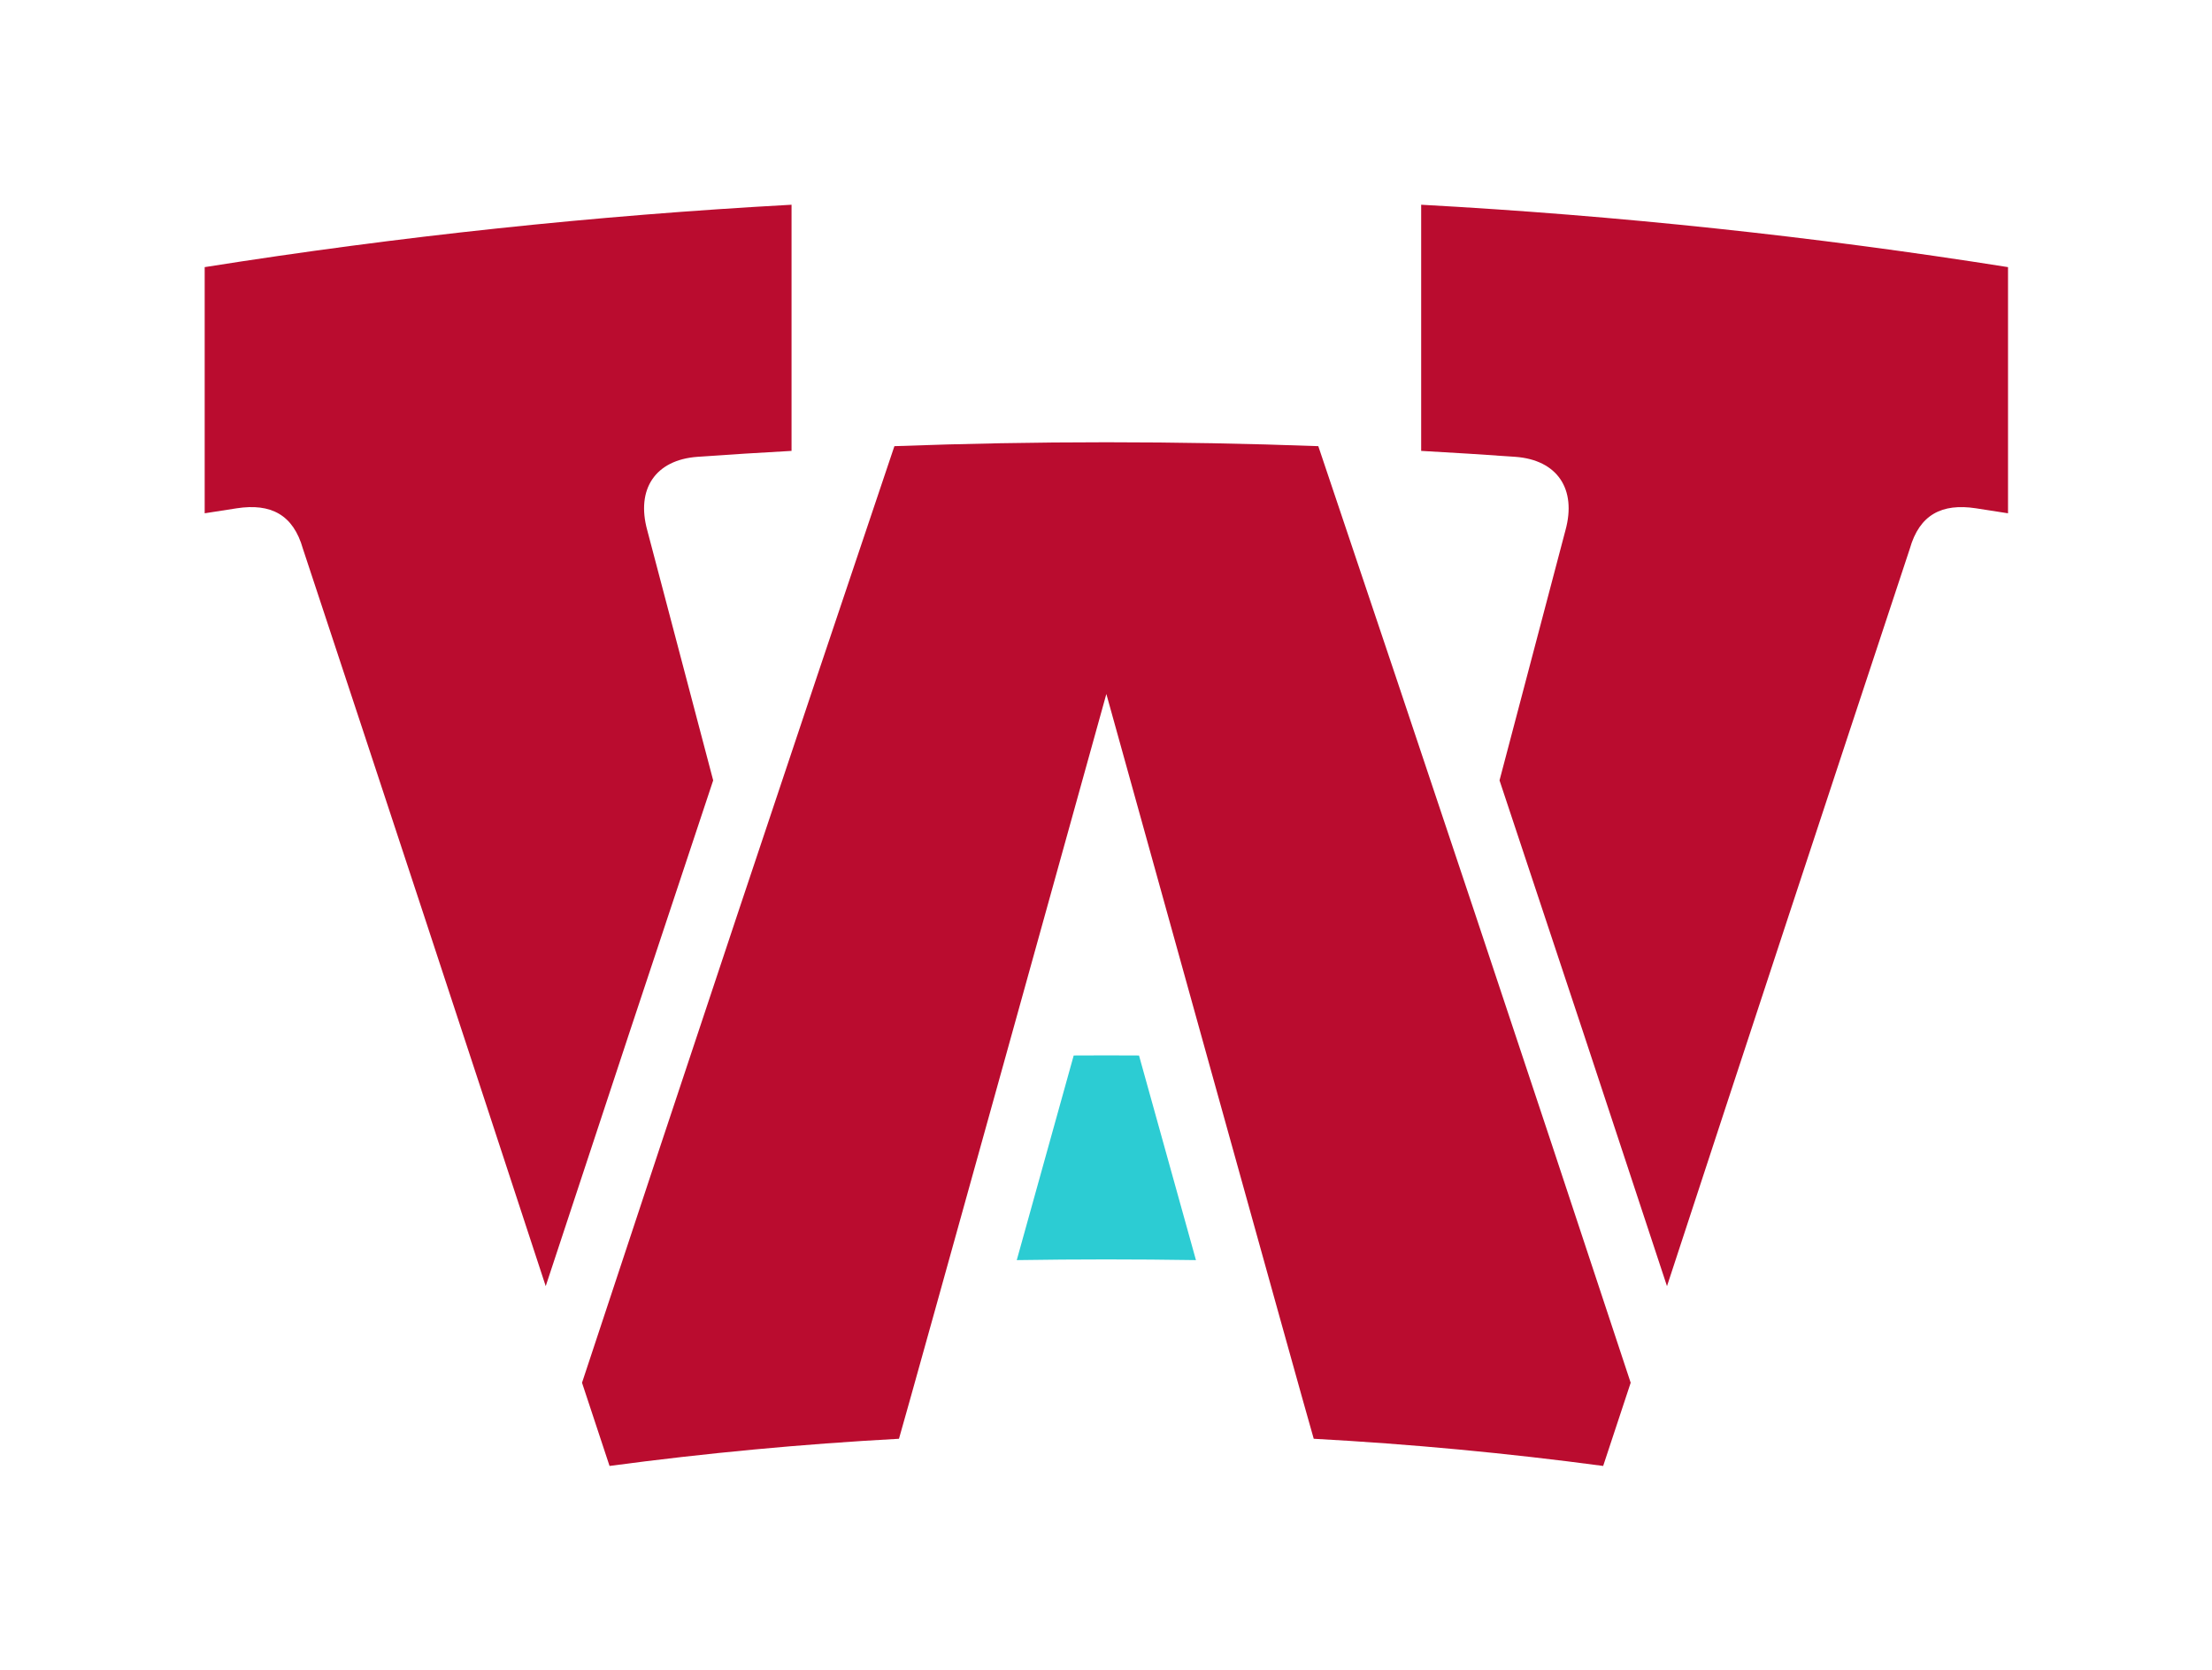 <?xml version="1.0" encoding="iso-8859-1"?>
<!-- Generator: Adobe Illustrator 26.4.1, SVG Export Plug-In . SVG Version: 6.00 Build 0)  -->
<svg version="1.1" id="awc_icon" xmlns="http://www.w3.org/2000/svg" xmlns:xlink="http://www.w3.org/1999/xlink" x="0px" y="0px"
	 viewBox="0 0 631.543 476.678" style="enable-background:new 0 0 631.543 476.678;" xml:space="preserve">
<g>
	<g>
		<path style="fill:#BA0C2F;" d="M184.795,151.355c-3.237-11.748,2.312-20.094,14.345-20.96c8.947-0.637,17.897-1.2,26.851-1.691
			V58.44c-56.042,3.069-111.965,9.006-167.551,17.809v70.263c3.062-0.485,6.124-0.961,9.188-1.429
			c9.656-1.471,16.099,1.784,18.859,11.563c23.06,69.666,46.172,139.824,69.32,210.473c15.922-48.356,31.862-96.479,47.813-144.37
			C197.343,198.916,191.068,175.117,184.795,151.355z"/>
		<path style="fill:#BA0C2F;" d="M405.755,58.44v70.263c8.954,0.491,17.904,1.054,26.851,1.691
			c12.032,0.866,17.581,9.212,14.345,20.96c-6.273,23.763-12.548,47.561-18.825,71.396c15.951,47.891,31.891,96.014,47.813,144.37
			c23.148-70.65,46.26-140.807,69.32-210.473c2.76-9.778,9.203-13.034,18.859-11.563c3.064,0.467,6.126,0.944,9.188,1.429V76.249
			C517.72,67.446,461.797,61.509,405.755,58.44z"/>
		<path style="fill:#BA0C2F;" d="M376.385,127.352c-20.164-0.741-40.338-1.112-60.513-1.112c-20.174,0-40.349,0.371-60.513,1.112
			c-29.741,88.24-59.459,177.286-89.122,267.139c-0.02,0.071-0.044,0.136-0.064,0.207c2.618,7.905,5.236,15.817,7.854,23.743
			c27.458-3.67,55.025-6.255,82.635-7.756c2.221-7.443,59.208-212.589,59.208-212.589s0.001,0.003,0.001,0.003
			c0,0,0.001-0.003,0.001-0.003s56.988,205.145,59.208,212.589c27.61,1.501,55.177,4.087,82.635,7.756
			c2.619-7.926,5.237-15.837,7.854-23.743c-0.02-0.071-0.045-0.136-0.064-0.207C435.844,304.638,406.126,215.592,376.385,127.352z"
			/>
	</g>
	<path style="fill:#2CCCD3;" d="M325.197,301.282c-3.108-0.017-6.216-0.031-9.324-0.031c-3.108,0.001-6.216,0.014-9.324,0.031
		c-5.571,20.029-11.252,40.445-16.256,58.409c8.526-0.132,17.053-0.203,25.58-0.202c8.527-0.001,17.054,0.07,25.58,0.202
		C336.449,341.727,330.768,321.312,325.197,301.282z"/>
</g>
</svg>
